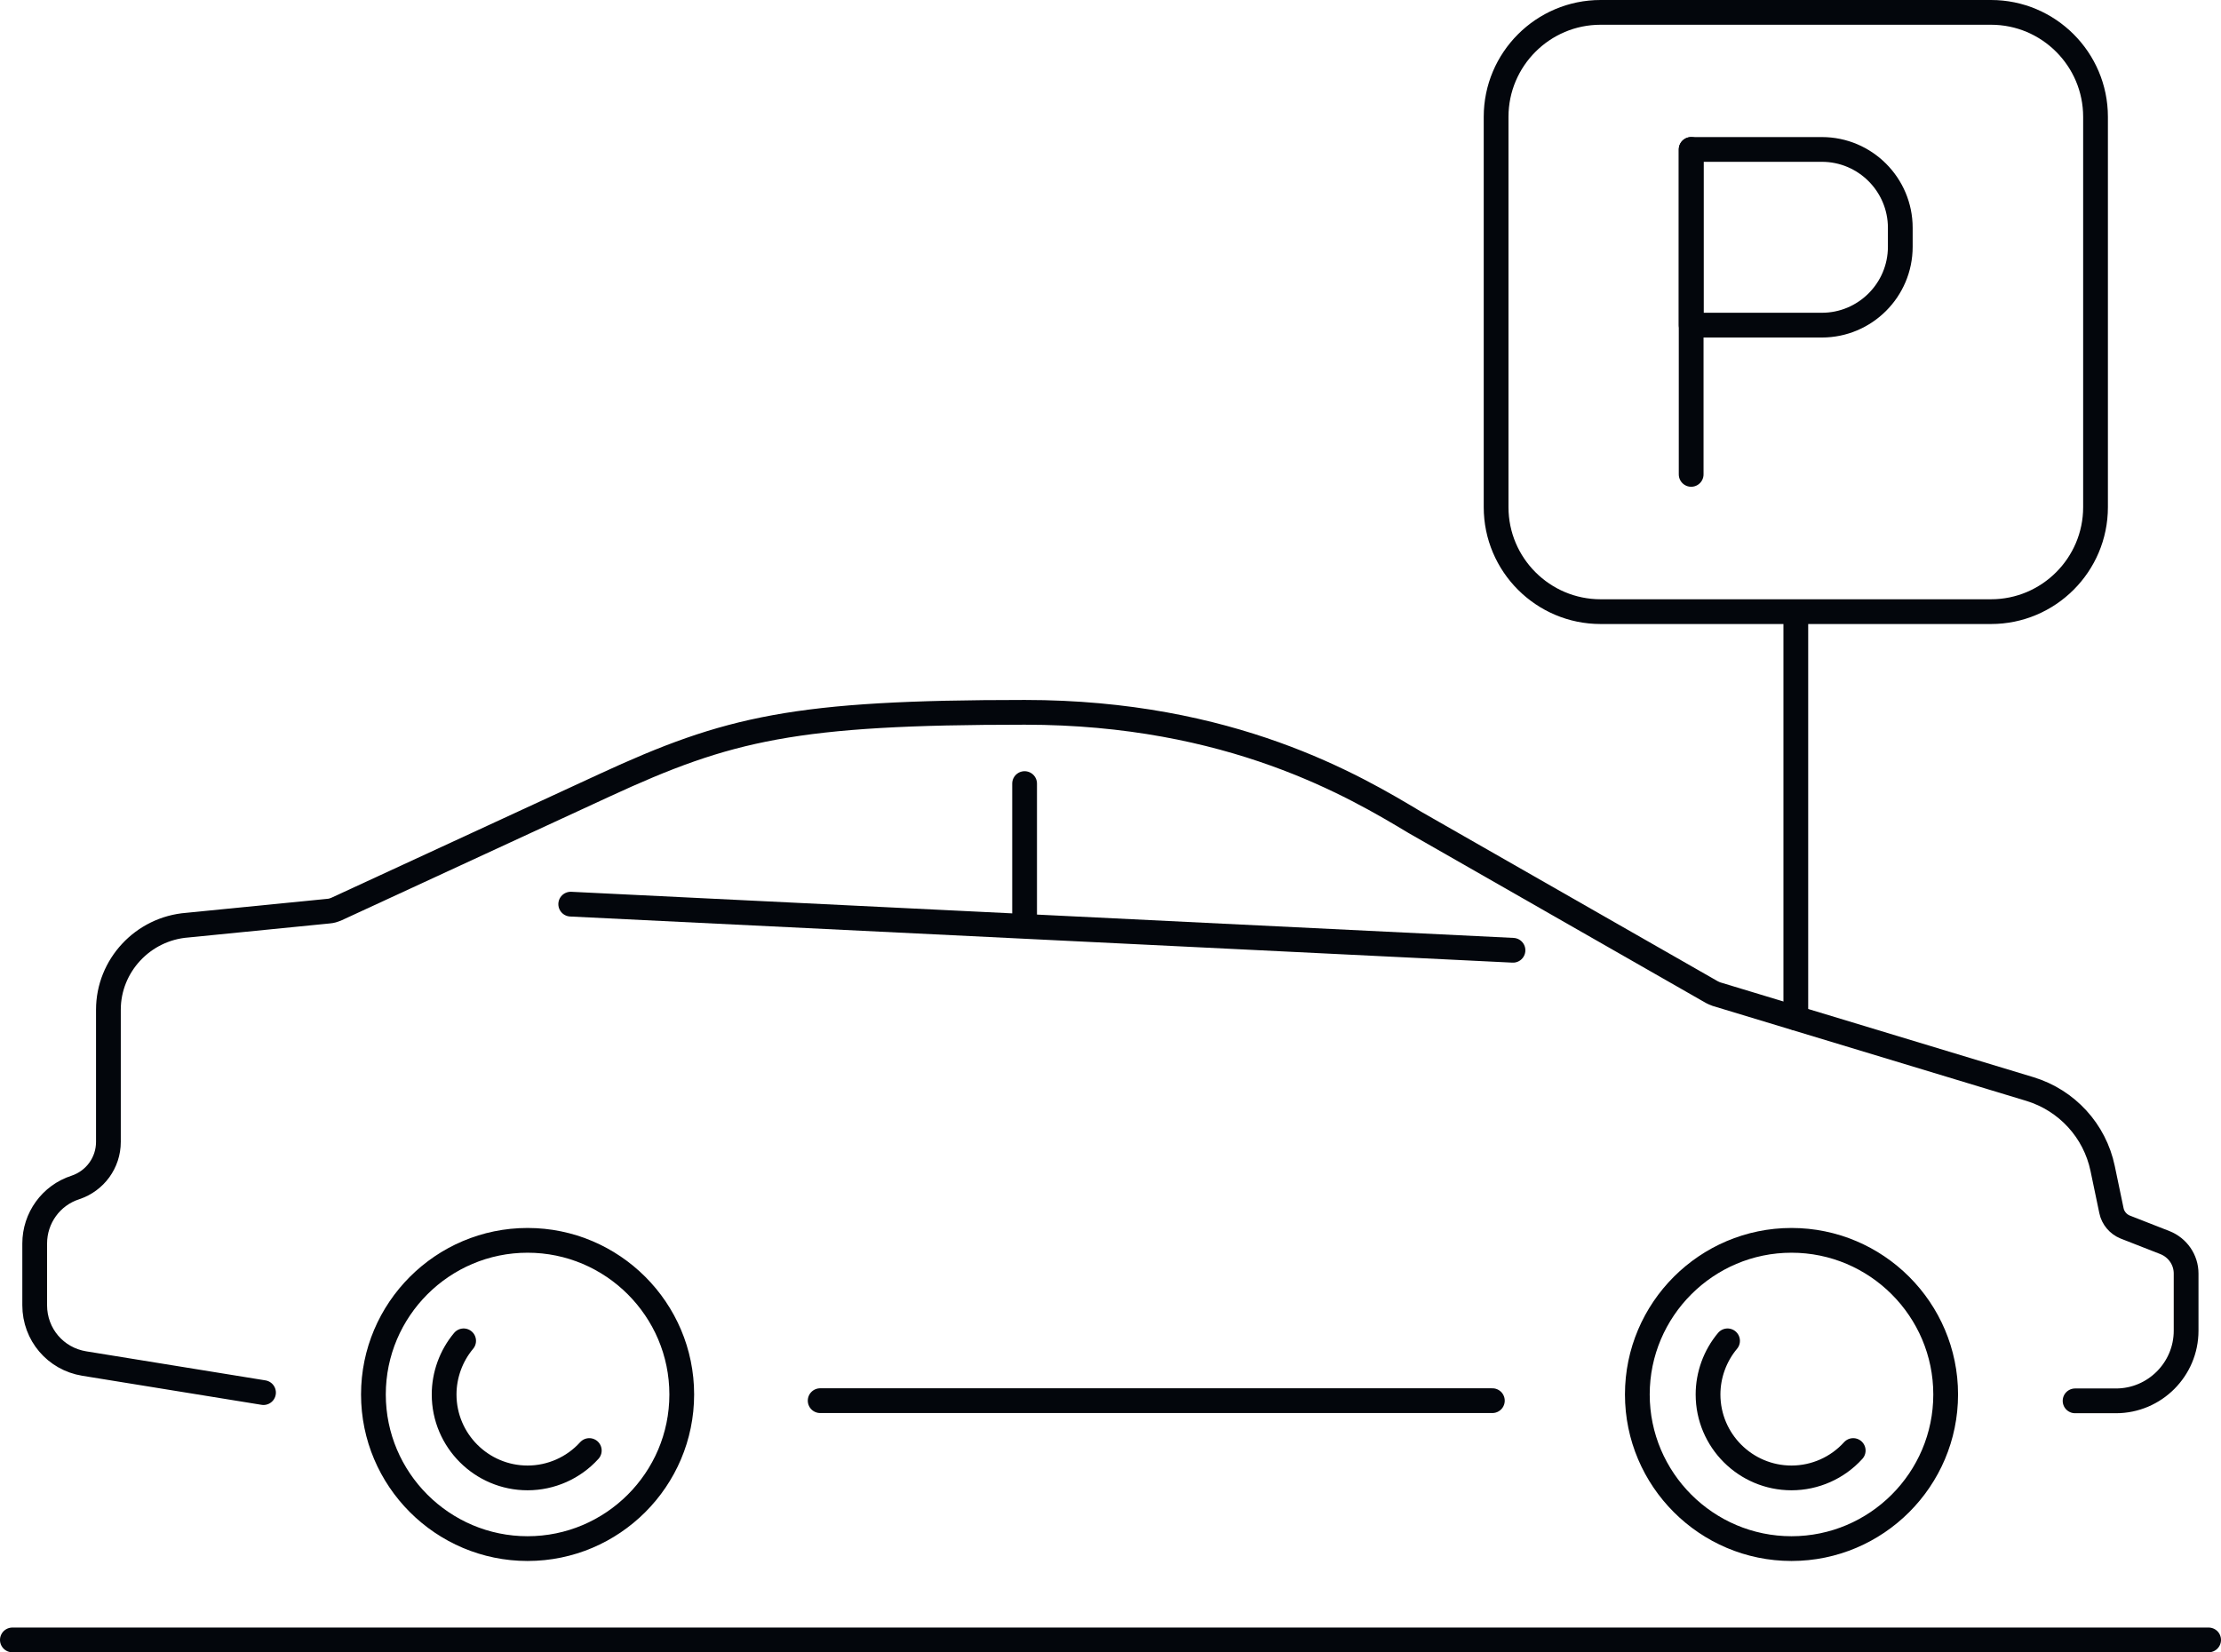 <?xml version="1.0" encoding="UTF-8"?><svg id="Layer_2" xmlns="http://www.w3.org/2000/svg" viewBox="0 0 118.42 88.12"><defs><style>.cls-1{fill:none;stroke:#03060c;stroke-linecap:round;stroke-linejoin:round;stroke-width:1.32px;}</style></defs><g id="Layer_1-2"><line class="cls-1" x1="80.67" y1="50.68" x2="30.43" y2="48.22"/><path class="cls-1" d="M14.05,74.27l-9.56-1.55c-1.53-.25-2.64-1.55-2.64-3.11v-3.29c0-1.36.87-2.57,2.17-2.99,1.05-.35,1.76-1.32,1.76-2.43v-7.05c0-2.35,1.84-4.33,4.21-4.51l7.55-.75c.13-.01.26-.05.38-.1l14.29-6.6c6.64-3.07,10.19-3.9,22.43-3.9,11,0,17.62,3.96,20.8,5.87l15.83,9.05c.08.04.16.08.25.11l16.71,5.06c1.97.6,3.46,2.22,3.88,4.24l.47,2.25c.08.39.36.72.73.87l2.12.83c.68.27,1.13.92,1.13,1.65v3.05c0,2.06-1.68,3.74-3.74,3.74h-2.18"/><path class="cls-1" d="M36.35,74.37c0,4.53-3.69,8.22-8.22,8.22s-8.22-3.69-8.22-8.22,3.69-8.22,8.22-8.22,8.22,3.69,8.22,8.22Z"/><path class="cls-1" d="M24.72,71.51c-.67.8-1.04,1.82-1.04,2.86,0,2.46,2,4.45,4.45,4.45,1.25,0,2.45-.53,3.29-1.46"/><path class="cls-1" d="M103.74,74.37c0,4.53-3.69,8.22-8.22,8.22s-8.22-3.69-8.22-8.22,3.69-8.22,8.22-8.22,8.22,3.69,8.22,8.22Z"/><path class="cls-1" d="M92.11,71.51c-.67.8-1.04,1.82-1.04,2.86,0,2.46,2,4.45,4.45,4.45,1.25,0,2.45-.53,3.29-1.46"/><line class="cls-1" x1="79.57" y1="74.7" x2="43.73" y2="74.7"/><path class="cls-1" d="M79.77,6.23c0-3.07,2.5-5.57,5.57-5.57h20.82c3.07,0,5.57,2.5,5.57,5.57v20.82c0,3.07-2.5,5.57-5.57,5.57h-20.82c-3.07,0-5.57-2.5-5.57-5.57V6.23Z"/><line class="cls-1" x1="90.17" y1="7.97" x2="90.17" y2="25.3"/><path class="cls-1" d="M90.17,7.97h6.97c2.31,0,4.18,1.88,4.18,4.18v1.01c0,2.31-1.88,4.18-4.18,4.18h-6.97V7.97Z"/><line class="cls-1" x1="117.76" y1="87.46" x2=".66" y2="87.46"/><line class="cls-1" x1="54.63" y1="41.79" x2="54.63" y2="49.12"/><line class="cls-1" x1="95.75" y1="54.29" x2="95.75" y2="32.99"/></g></svg>
